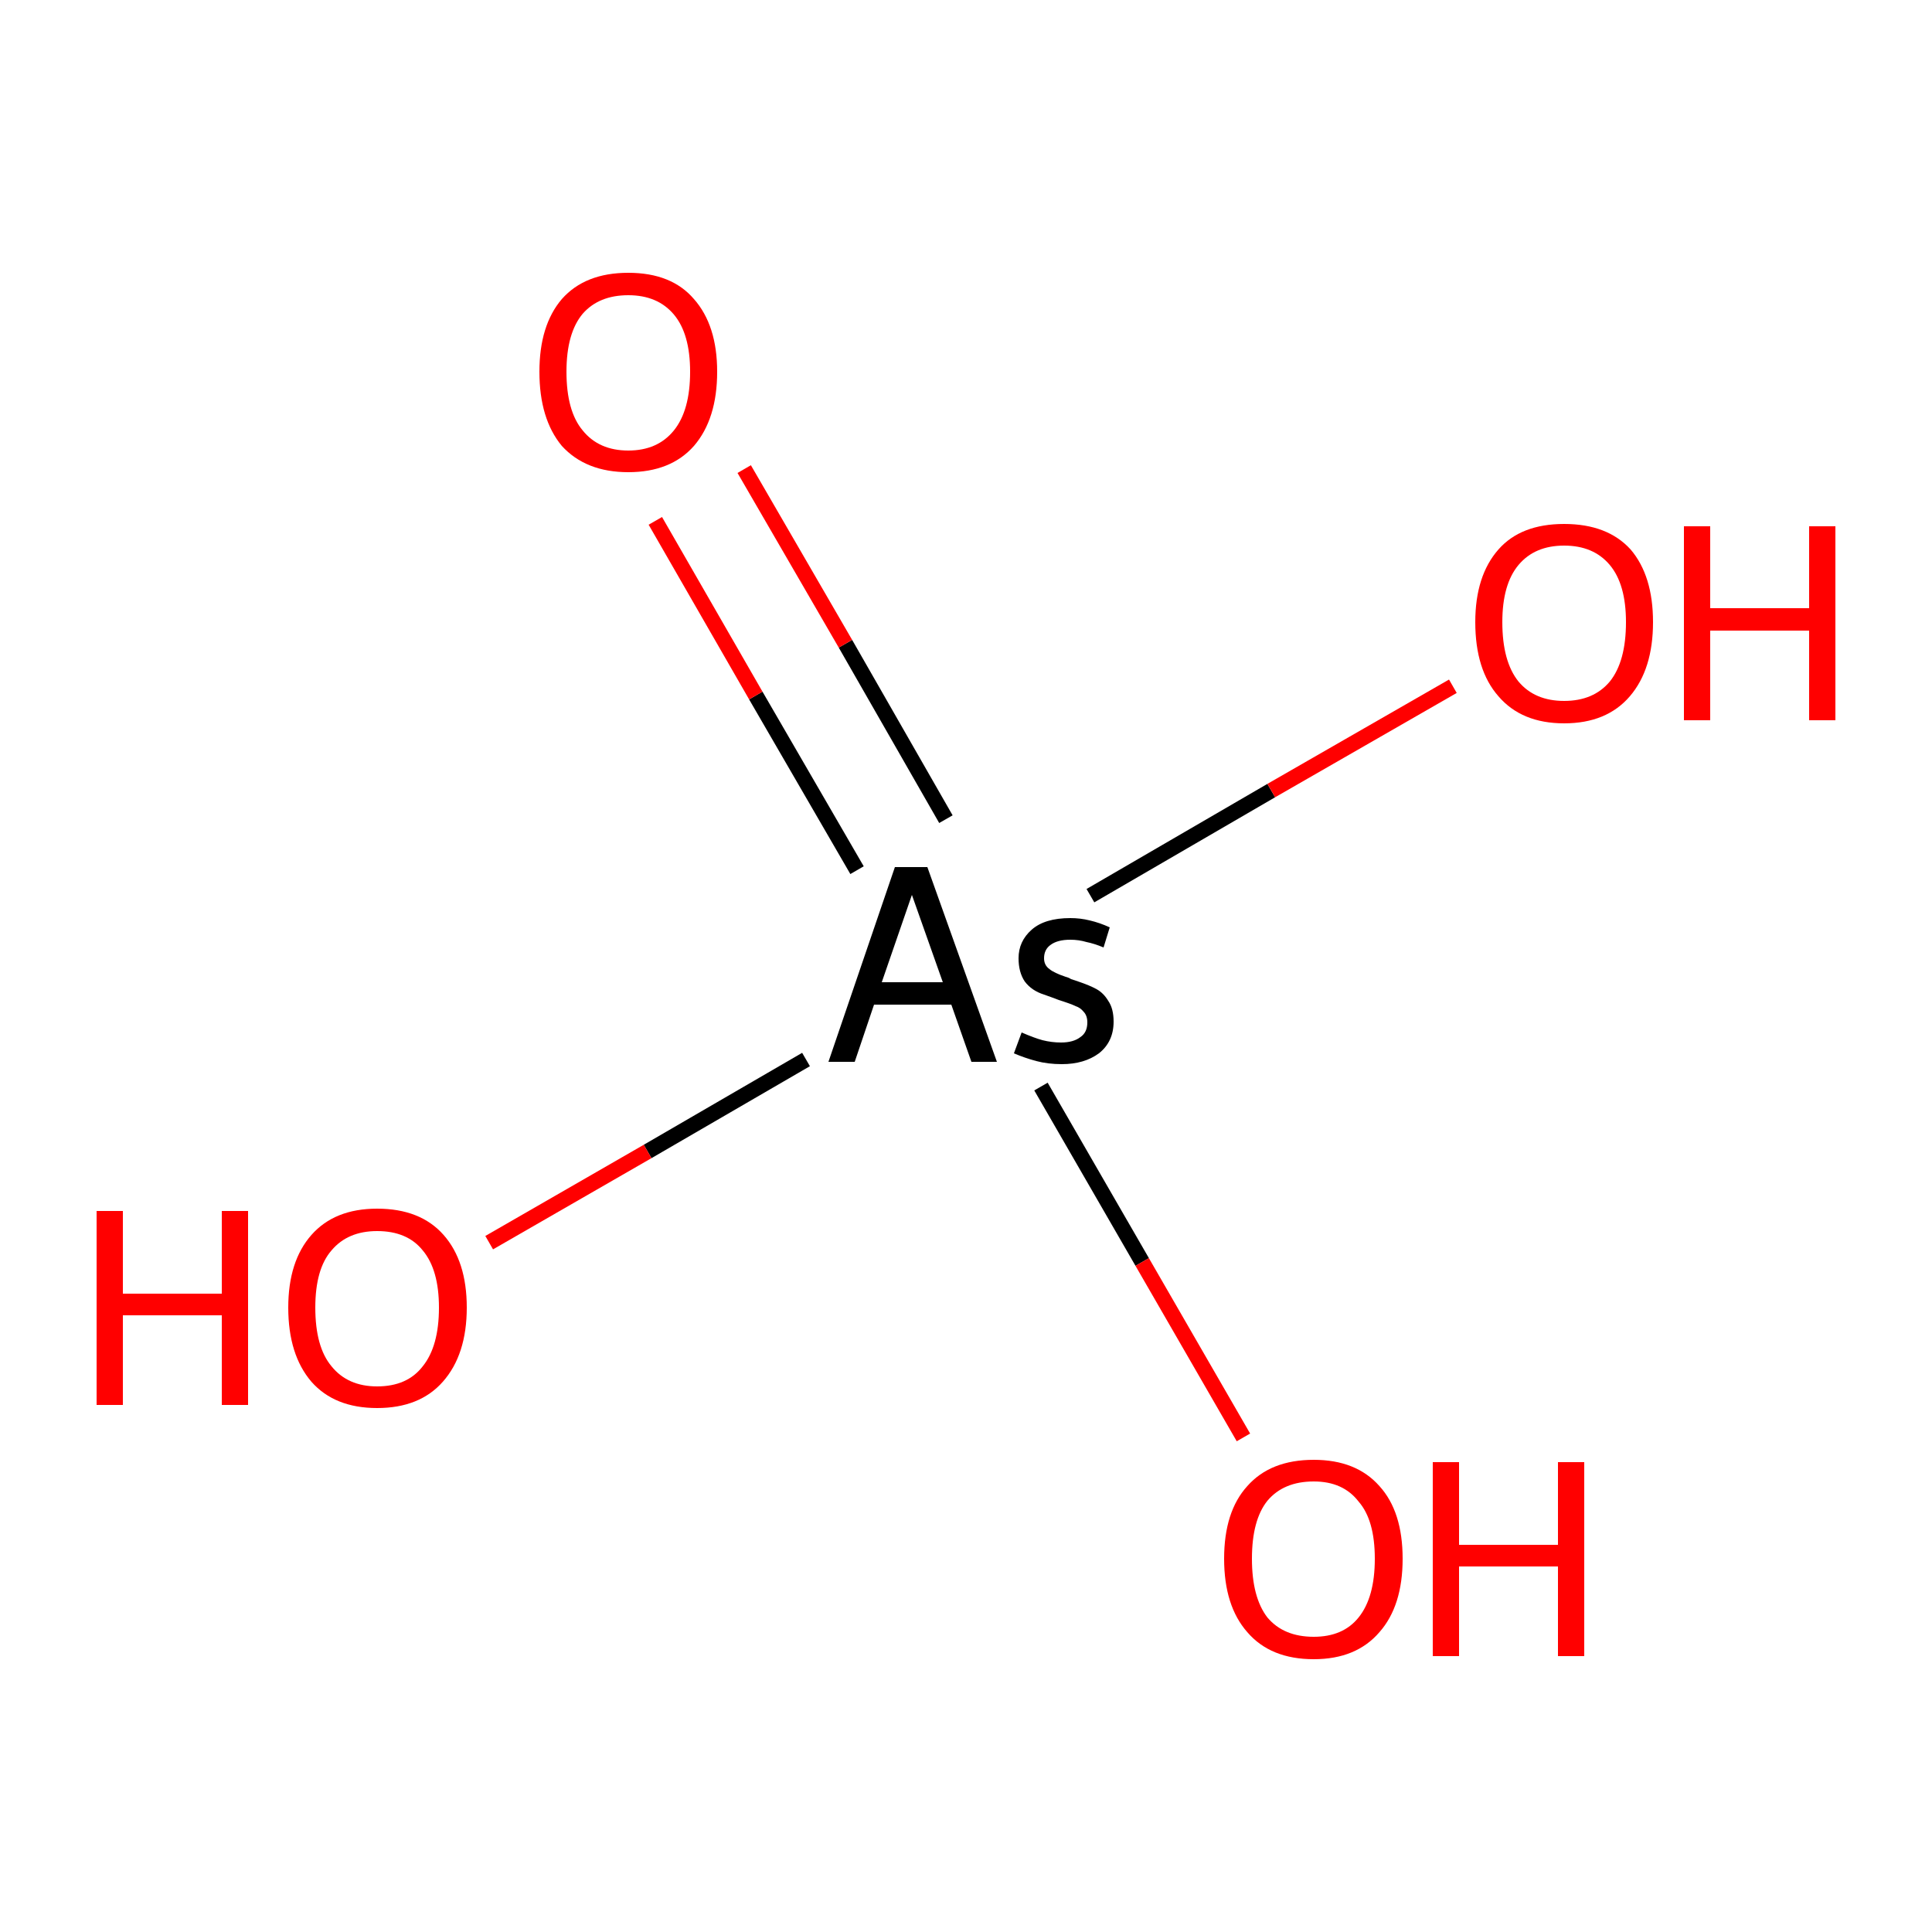 <?xml version='1.0' encoding='iso-8859-1'?>
<svg version='1.1' baseProfile='full'
              xmlns='http://www.w3.org/2000/svg'
                      xmlns:rdkit='http://www.rdkit.org/xml'
                      xmlns:xlink='http://www.w3.org/1999/xlink'
                  xml:space='preserve'
width='250px' height='250px' viewBox='0 0 250 250'>
<!-- END OF HEADER -->
<rect style='opacity:1.0;fill:#FFFFFF;stroke:none' width='250.0' height='250.0' x='0.0' y='0.0'> </rect>
<path class='bond-0 atom-0 atom-1' d='M 104.3,137.1 L 83.8,149.0' style='fill:none;fill-rule:evenodd;stroke:#000000;stroke-width:2.0px;stroke-linecap:butt;stroke-linejoin:miter;stroke-opacity:1' />
<path class='bond-0 atom-0 atom-1' d='M 83.8,149.0 L 63.3,160.8' style='fill:none;fill-rule:evenodd;stroke:#FF0000;stroke-width:2.0px;stroke-linecap:butt;stroke-linejoin:miter;stroke-opacity:1' />
<path class='bond-1 atom-0 atom-2' d='M 141.1,115.9 L 164.5,102.3' style='fill:none;fill-rule:evenodd;stroke:#000000;stroke-width:2.0px;stroke-linecap:butt;stroke-linejoin:miter;stroke-opacity:1' />
<path class='bond-1 atom-0 atom-2' d='M 164.5,102.3 L 188.0,88.8' style='fill:none;fill-rule:evenodd;stroke:#FF0000;stroke-width:2.0px;stroke-linecap:butt;stroke-linejoin:miter;stroke-opacity:1' />
<path class='bond-2 atom-0 atom-3' d='M 134.7,140.6 L 147.8,163.3' style='fill:none;fill-rule:evenodd;stroke:#000000;stroke-width:2.0px;stroke-linecap:butt;stroke-linejoin:miter;stroke-opacity:1' />
<path class='bond-2 atom-0 atom-3' d='M 147.8,163.3 L 160.9,186.0' style='fill:none;fill-rule:evenodd;stroke:#FF0000;stroke-width:2.0px;stroke-linecap:butt;stroke-linejoin:miter;stroke-opacity:1' />
<path class='bond-3 atom-0 atom-4' d='M 122.4,106.0 L 109.4,83.3' style='fill:none;fill-rule:evenodd;stroke:#000000;stroke-width:2.0px;stroke-linecap:butt;stroke-linejoin:miter;stroke-opacity:1' />
<path class='bond-3 atom-0 atom-4' d='M 109.4,83.3 L 96.3,60.7' style='fill:none;fill-rule:evenodd;stroke:#FF0000;stroke-width:2.0px;stroke-linecap:butt;stroke-linejoin:miter;stroke-opacity:1' />
<path class='bond-3 atom-0 atom-4' d='M 110.9,112.6 L 97.8,90.0' style='fill:none;fill-rule:evenodd;stroke:#000000;stroke-width:2.0px;stroke-linecap:butt;stroke-linejoin:miter;stroke-opacity:1' />
<path class='bond-3 atom-0 atom-4' d='M 97.8,90.0 L 84.8,67.4' style='fill:none;fill-rule:evenodd;stroke:#FF0000;stroke-width:2.0px;stroke-linecap:butt;stroke-linejoin:miter;stroke-opacity:1' />
<path class='atom-0' d='M 125.7 137.4
L 123.1 130.0
L 113.1 130.0
L 110.6 137.4
L 107.2 137.4
L 115.8 112.2
L 120.0 112.2
L 129.0 137.4
L 125.7 137.4
M 114.1 127.1
L 122.0 127.1
L 118.0 115.8
L 114.1 127.1
' fill='#000000'/>
<path class='atom-0' d='M 132.2 133.6
Q 133.8 134.3, 134.9 134.6
Q 136.1 134.9, 137.3 134.9
Q 138.9 134.9, 139.8 134.2
Q 140.7 133.6, 140.7 132.3
Q 140.7 131.4, 140.2 130.9
Q 139.8 130.4, 139.2 130.2
Q 138.6 129.9, 137.0 129.4
Q 136.8 129.3, 135.1 128.7
Q 133.5 128.2, 132.6 127.0
Q 131.8 125.8, 131.8 124.0
Q 131.8 121.8, 133.5 120.3
Q 135.2 118.8, 138.5 118.8
Q 139.8 118.8, 141.0 119.1
Q 142.3 119.4, 143.6 120.0
L 142.8 122.6
Q 141.6 122.1, 140.6 121.9
Q 139.6 121.6, 138.5 121.6
Q 136.8 121.6, 135.9 122.3
Q 135.1 122.9, 135.1 124.0
Q 135.1 124.9, 135.8 125.4
Q 136.4 125.9, 137.9 126.4
Q 138.3 126.5, 138.6 126.7
L 139.5 127.0
Q 141.0 127.5, 141.9 128.0
Q 142.8 128.5, 143.4 129.5
Q 144.1 130.5, 144.1 132.2
Q 144.1 134.8, 142.2 136.3
Q 140.3 137.7, 137.4 137.7
Q 135.6 137.7, 134.1 137.3
Q 132.6 136.9, 131.2 136.3
L 132.2 133.6
' fill='#000000'/>
<path class='atom-1' d='M 12.5 156.7
L 15.9 156.7
L 15.9 167.4
L 28.7 167.4
L 28.7 156.7
L 32.1 156.7
L 32.1 181.8
L 28.7 181.8
L 28.7 170.2
L 15.9 170.2
L 15.9 181.8
L 12.5 181.8
L 12.5 156.7
' fill='#FF0000'/>
<path class='atom-1' d='M 37.3 169.2
Q 37.3 163.2, 40.3 159.8
Q 43.3 156.4, 48.8 156.4
Q 54.4 156.4, 57.4 159.8
Q 60.4 163.2, 60.4 169.2
Q 60.4 175.3, 57.3 178.8
Q 54.3 182.2, 48.8 182.2
Q 43.3 182.2, 40.3 178.8
Q 37.3 175.3, 37.3 169.2
M 48.8 179.4
Q 52.7 179.4, 54.7 176.8
Q 56.8 174.2, 56.8 169.2
Q 56.8 164.3, 54.7 161.8
Q 52.7 159.3, 48.8 159.3
Q 45.0 159.3, 42.9 161.8
Q 40.8 164.2, 40.8 169.2
Q 40.8 174.3, 42.9 176.8
Q 45.0 179.4, 48.8 179.4
' fill='#FF0000'/>
<path class='atom-2' d='M 190.9 80.5
Q 190.9 74.5, 193.9 71.1
Q 196.8 67.8, 202.4 67.8
Q 208.0 67.8, 211.0 71.1
Q 213.9 74.5, 213.9 80.5
Q 213.9 86.6, 210.9 90.1
Q 207.9 93.6, 202.4 93.6
Q 196.9 93.6, 193.9 90.1
Q 190.9 86.7, 190.9 80.5
M 202.4 90.7
Q 206.2 90.7, 208.3 88.2
Q 210.4 85.6, 210.4 80.5
Q 210.4 75.6, 208.3 73.1
Q 206.2 70.6, 202.4 70.6
Q 198.6 70.6, 196.5 73.1
Q 194.4 75.6, 194.4 80.5
Q 194.4 85.6, 196.5 88.2
Q 198.6 90.7, 202.4 90.7
' fill='#FF0000'/>
<path class='atom-2' d='M 217.9 68.1
L 221.3 68.1
L 221.3 78.7
L 234.1 78.7
L 234.1 68.1
L 237.5 68.1
L 237.5 93.2
L 234.1 93.2
L 234.1 81.6
L 221.3 81.6
L 221.3 93.2
L 217.9 93.2
L 217.9 68.1
' fill='#FF0000'/>
<path class='atom-3' d='M 158.4 201.7
Q 158.4 195.6, 161.4 192.3
Q 164.4 188.9, 170.0 188.9
Q 175.5 188.9, 178.5 192.3
Q 181.5 195.6, 181.5 201.7
Q 181.5 207.8, 178.5 211.2
Q 175.5 214.7, 170.0 214.7
Q 164.4 214.7, 161.4 211.2
Q 158.4 207.8, 158.4 201.7
M 170.0 211.8
Q 173.8 211.8, 175.8 209.3
Q 177.9 206.7, 177.9 201.7
Q 177.9 196.7, 175.8 194.3
Q 173.8 191.7, 170.0 191.7
Q 166.1 191.7, 164.0 194.2
Q 162.0 196.7, 162.0 201.7
Q 162.0 206.7, 164.0 209.3
Q 166.1 211.8, 170.0 211.8
' fill='#FF0000'/>
<path class='atom-3' d='M 185.4 189.2
L 188.8 189.2
L 188.8 199.9
L 201.6 199.9
L 201.6 189.2
L 205.0 189.2
L 205.0 214.3
L 201.6 214.3
L 201.6 202.7
L 188.8 202.7
L 188.8 214.3
L 185.4 214.3
L 185.4 189.2
' fill='#FF0000'/>
<path class='atom-4' d='M 69.8 48.1
Q 69.8 42.1, 72.7 38.7
Q 75.7 35.3, 81.3 35.3
Q 86.9 35.3, 89.8 38.7
Q 92.8 42.1, 92.8 48.1
Q 92.8 54.2, 89.8 57.7
Q 86.8 61.1, 81.3 61.1
Q 75.8 61.1, 72.7 57.7
Q 69.8 54.2, 69.8 48.1
M 81.3 58.3
Q 85.1 58.3, 87.2 55.7
Q 89.3 53.1, 89.3 48.1
Q 89.3 43.2, 87.2 40.7
Q 85.1 38.2, 81.3 38.2
Q 77.5 38.2, 75.4 40.6
Q 73.3 43.1, 73.3 48.1
Q 73.3 53.2, 75.4 55.7
Q 77.5 58.3, 81.3 58.3
' fill='#FF0000'/>
</svg>
